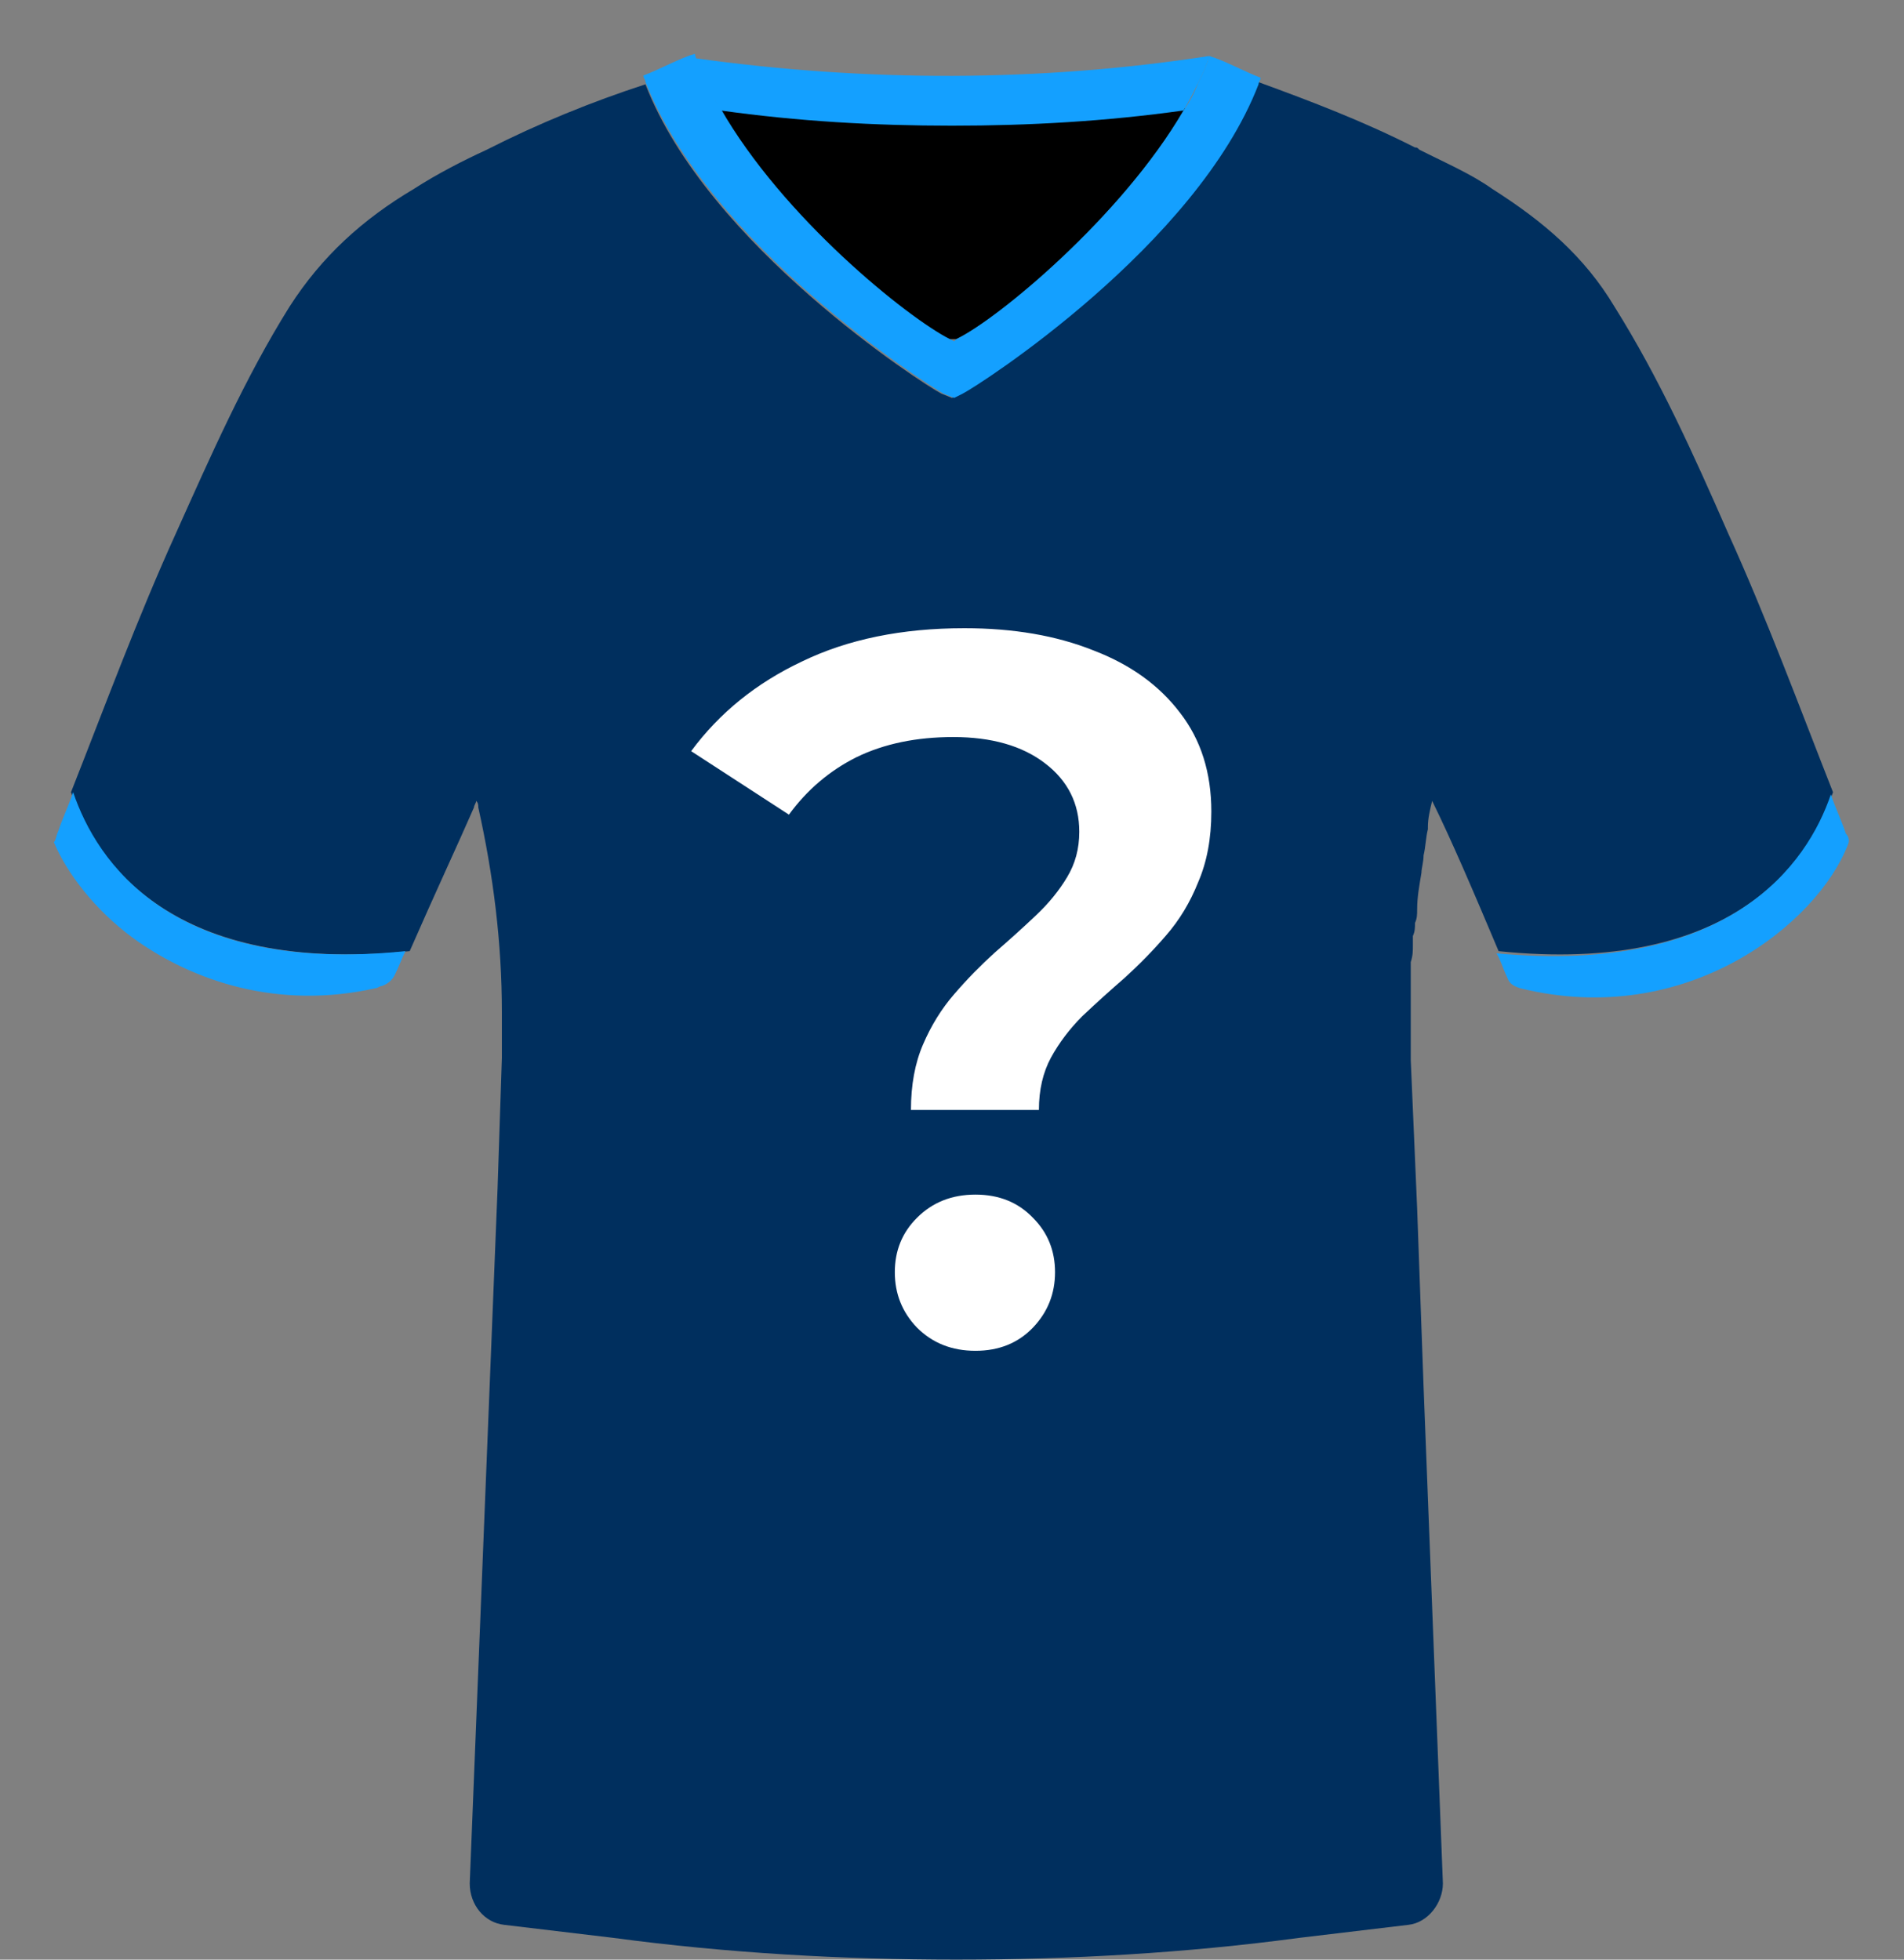 <svg width="34" height="35" viewBox="0 0 34 35" fill="none" xmlns="http://www.w3.org/2000/svg">
<rect x="0" y="0" width="34" height="35" fill="#808080" stroke="none"/>
<path d="M32.732 14.149C32.311 15.394 30.933 17.416 26.761 16.988C26.302 15.899 25.919 15.005 25.574 14.304C25.536 14.46 25.498 14.616 25.498 14.771V14.81C25.459 14.966 25.459 15.121 25.421 15.277C25.421 15.394 25.383 15.51 25.383 15.588C25.345 15.822 25.306 16.016 25.306 16.249C25.306 16.327 25.306 16.405 25.268 16.483C25.268 16.561 25.268 16.638 25.23 16.716C25.23 16.755 25.23 16.833 25.23 16.872C25.23 16.988 25.23 17.066 25.192 17.183C25.192 17.261 25.192 17.339 25.192 17.455C25.192 17.494 25.192 17.572 25.192 17.611C25.192 17.728 25.192 17.844 25.192 17.961V18C25.192 18.311 25.192 18.622 25.192 18.934L25.306 21.579L25.421 24.769L25.766 33.638C25.766 33.989 25.498 34.339 25.153 34.378L23.201 34.611C21.172 34.883 19.105 35 17.077 35C15.048 35 12.981 34.883 10.952 34.611L9 34.378C8.656 34.339 8.388 34.027 8.388 33.638L8.656 26.947L8.885 21.229L8.962 18.895C8.962 18.622 8.962 18.35 8.962 18.078C8.962 16.833 8.809 15.627 8.541 14.421C8.541 14.382 8.541 14.343 8.503 14.304C8.503 14.343 8.464 14.382 8.464 14.421C8.158 15.121 7.775 15.938 7.316 16.988C3.067 17.416 1.727 15.394 1.268 14.149C1.881 12.593 2.455 11.037 3.144 9.519C3.756 8.158 4.369 6.757 5.172 5.474C5.747 4.579 6.474 3.918 7.392 3.373C7.814 3.101 8.273 2.867 8.694 2.673C9.613 2.206 10.569 1.817 11.526 1.506C12.636 4.384 16.503 6.874 16.809 7.03L17 7.108L17.153 7.03C17.498 6.835 21.364 4.384 22.474 1.467C23.431 1.817 24.349 2.167 25.268 2.634C25.306 2.634 25.306 2.634 25.345 2.673C25.804 2.906 26.263 3.101 26.646 3.373C27.565 3.957 28.292 4.579 28.828 5.474C29.632 6.757 30.244 8.119 30.857 9.519C31.546 11.037 32.12 12.593 32.732 14.149Z" fill="#002F5E"/>
<path d="M7.239 16.988C7.163 17.144 7.125 17.261 7.048 17.416C7.01 17.494 6.933 17.572 6.818 17.611C6.78 17.611 6.742 17.65 6.704 17.65C4.981 18.039 3.45 17.533 2.378 16.755C1.689 16.249 1.192 15.588 0.962 15.043C1 15.004 1 14.927 1.038 14.849C1.115 14.615 1.23 14.382 1.306 14.148C1.727 15.393 3.067 17.416 7.239 16.988Z" fill="#14A0FF"/>
<path d="M33 15.082C32.464 16.483 30.129 18.389 27.144 17.65C27.029 17.611 26.952 17.572 26.914 17.455C26.837 17.3 26.799 17.144 26.723 17.027C30.895 17.416 32.273 15.432 32.694 14.188C32.77 14.421 32.885 14.654 32.962 14.888C33 14.927 33.038 15.004 33 15.082Z" fill="#14A0FF"/>
<path d="M21.173 1.934C20.024 3.879 17.843 5.707 17.077 6.057H17H16.924C16.158 5.707 13.976 3.879 12.828 1.934C14.206 2.128 15.584 2.206 16.962 2.206C18.378 2.245 19.795 2.128 21.173 1.934Z" fill="black"/>
<path d="M21.593 1C21.555 1.156 21.479 1.311 21.402 1.467C21.325 1.622 21.249 1.778 21.134 1.973C19.756 2.167 18.378 2.245 17 2.245C15.622 2.245 14.244 2.167 12.866 1.973C12.79 1.817 12.675 1.661 12.598 1.506C12.522 1.35 12.445 1.195 12.407 1.039C15.469 1.467 18.569 1.467 21.593 1Z" fill="#14A0FF"/>
<path d="M22.512 1.389C22.512 1.428 22.474 1.467 22.474 1.506C21.364 4.384 17.498 6.874 17.192 7.03L17.038 7.107L16.847 7.03C16.503 6.835 12.675 4.384 11.527 1.467C11.527 1.428 11.488 1.389 11.488 1.35C11.794 1.233 12.139 1.039 12.407 0.961C12.445 1.117 12.522 1.272 12.598 1.428C12.675 1.622 12.751 1.778 12.866 1.933C13.976 3.879 16.196 5.668 16.962 6.057L17.038 6.096L17.077 6.057C17.804 5.707 20.024 3.879 21.134 1.972C21.249 1.817 21.326 1.661 21.402 1.467C21.479 1.311 21.555 1.155 21.593 1C21.861 1.078 22.206 1.272 22.512 1.389Z" fill="#14A0FF"/>
<path d="M16.267 19.824C16.267 19.38 16.338 18.99 16.483 18.654C16.627 18.318 16.812 18.018 17.041 17.754C17.268 17.49 17.509 17.244 17.761 17.016C18.024 16.788 18.27 16.566 18.498 16.35C18.727 16.134 18.913 15.906 19.056 15.666C19.201 15.426 19.273 15.156 19.273 14.856C19.273 14.352 19.069 13.944 18.66 13.632C18.253 13.32 17.706 13.164 17.023 13.164C16.363 13.164 15.787 13.284 15.294 13.524C14.815 13.764 14.412 14.106 14.088 14.55L12.342 13.416C12.847 12.732 13.507 12.198 14.322 11.814C15.139 11.418 16.105 11.22 17.221 11.22C18.096 11.22 18.864 11.352 19.524 11.616C20.184 11.868 20.701 12.24 21.073 12.732C21.445 13.212 21.631 13.8 21.631 14.496C21.631 14.976 21.552 15.396 21.396 15.756C21.253 16.116 21.061 16.434 20.82 16.71C20.593 16.974 20.346 17.226 20.082 17.466C19.819 17.694 19.567 17.922 19.326 18.15C19.099 18.378 18.913 18.624 18.768 18.888C18.625 19.152 18.552 19.464 18.552 19.824H16.267ZM17.419 24.126C16.998 24.126 16.651 23.988 16.375 23.712C16.11 23.436 15.979 23.106 15.979 22.722C15.979 22.338 16.11 22.014 16.375 21.75C16.651 21.474 16.998 21.336 17.419 21.336C17.838 21.336 18.18 21.474 18.445 21.75C18.709 22.014 18.84 22.338 18.84 22.722C18.84 23.106 18.709 23.436 18.445 23.712C18.18 23.988 17.838 24.126 17.419 24.126Z" fill="white"/>
</svg>
